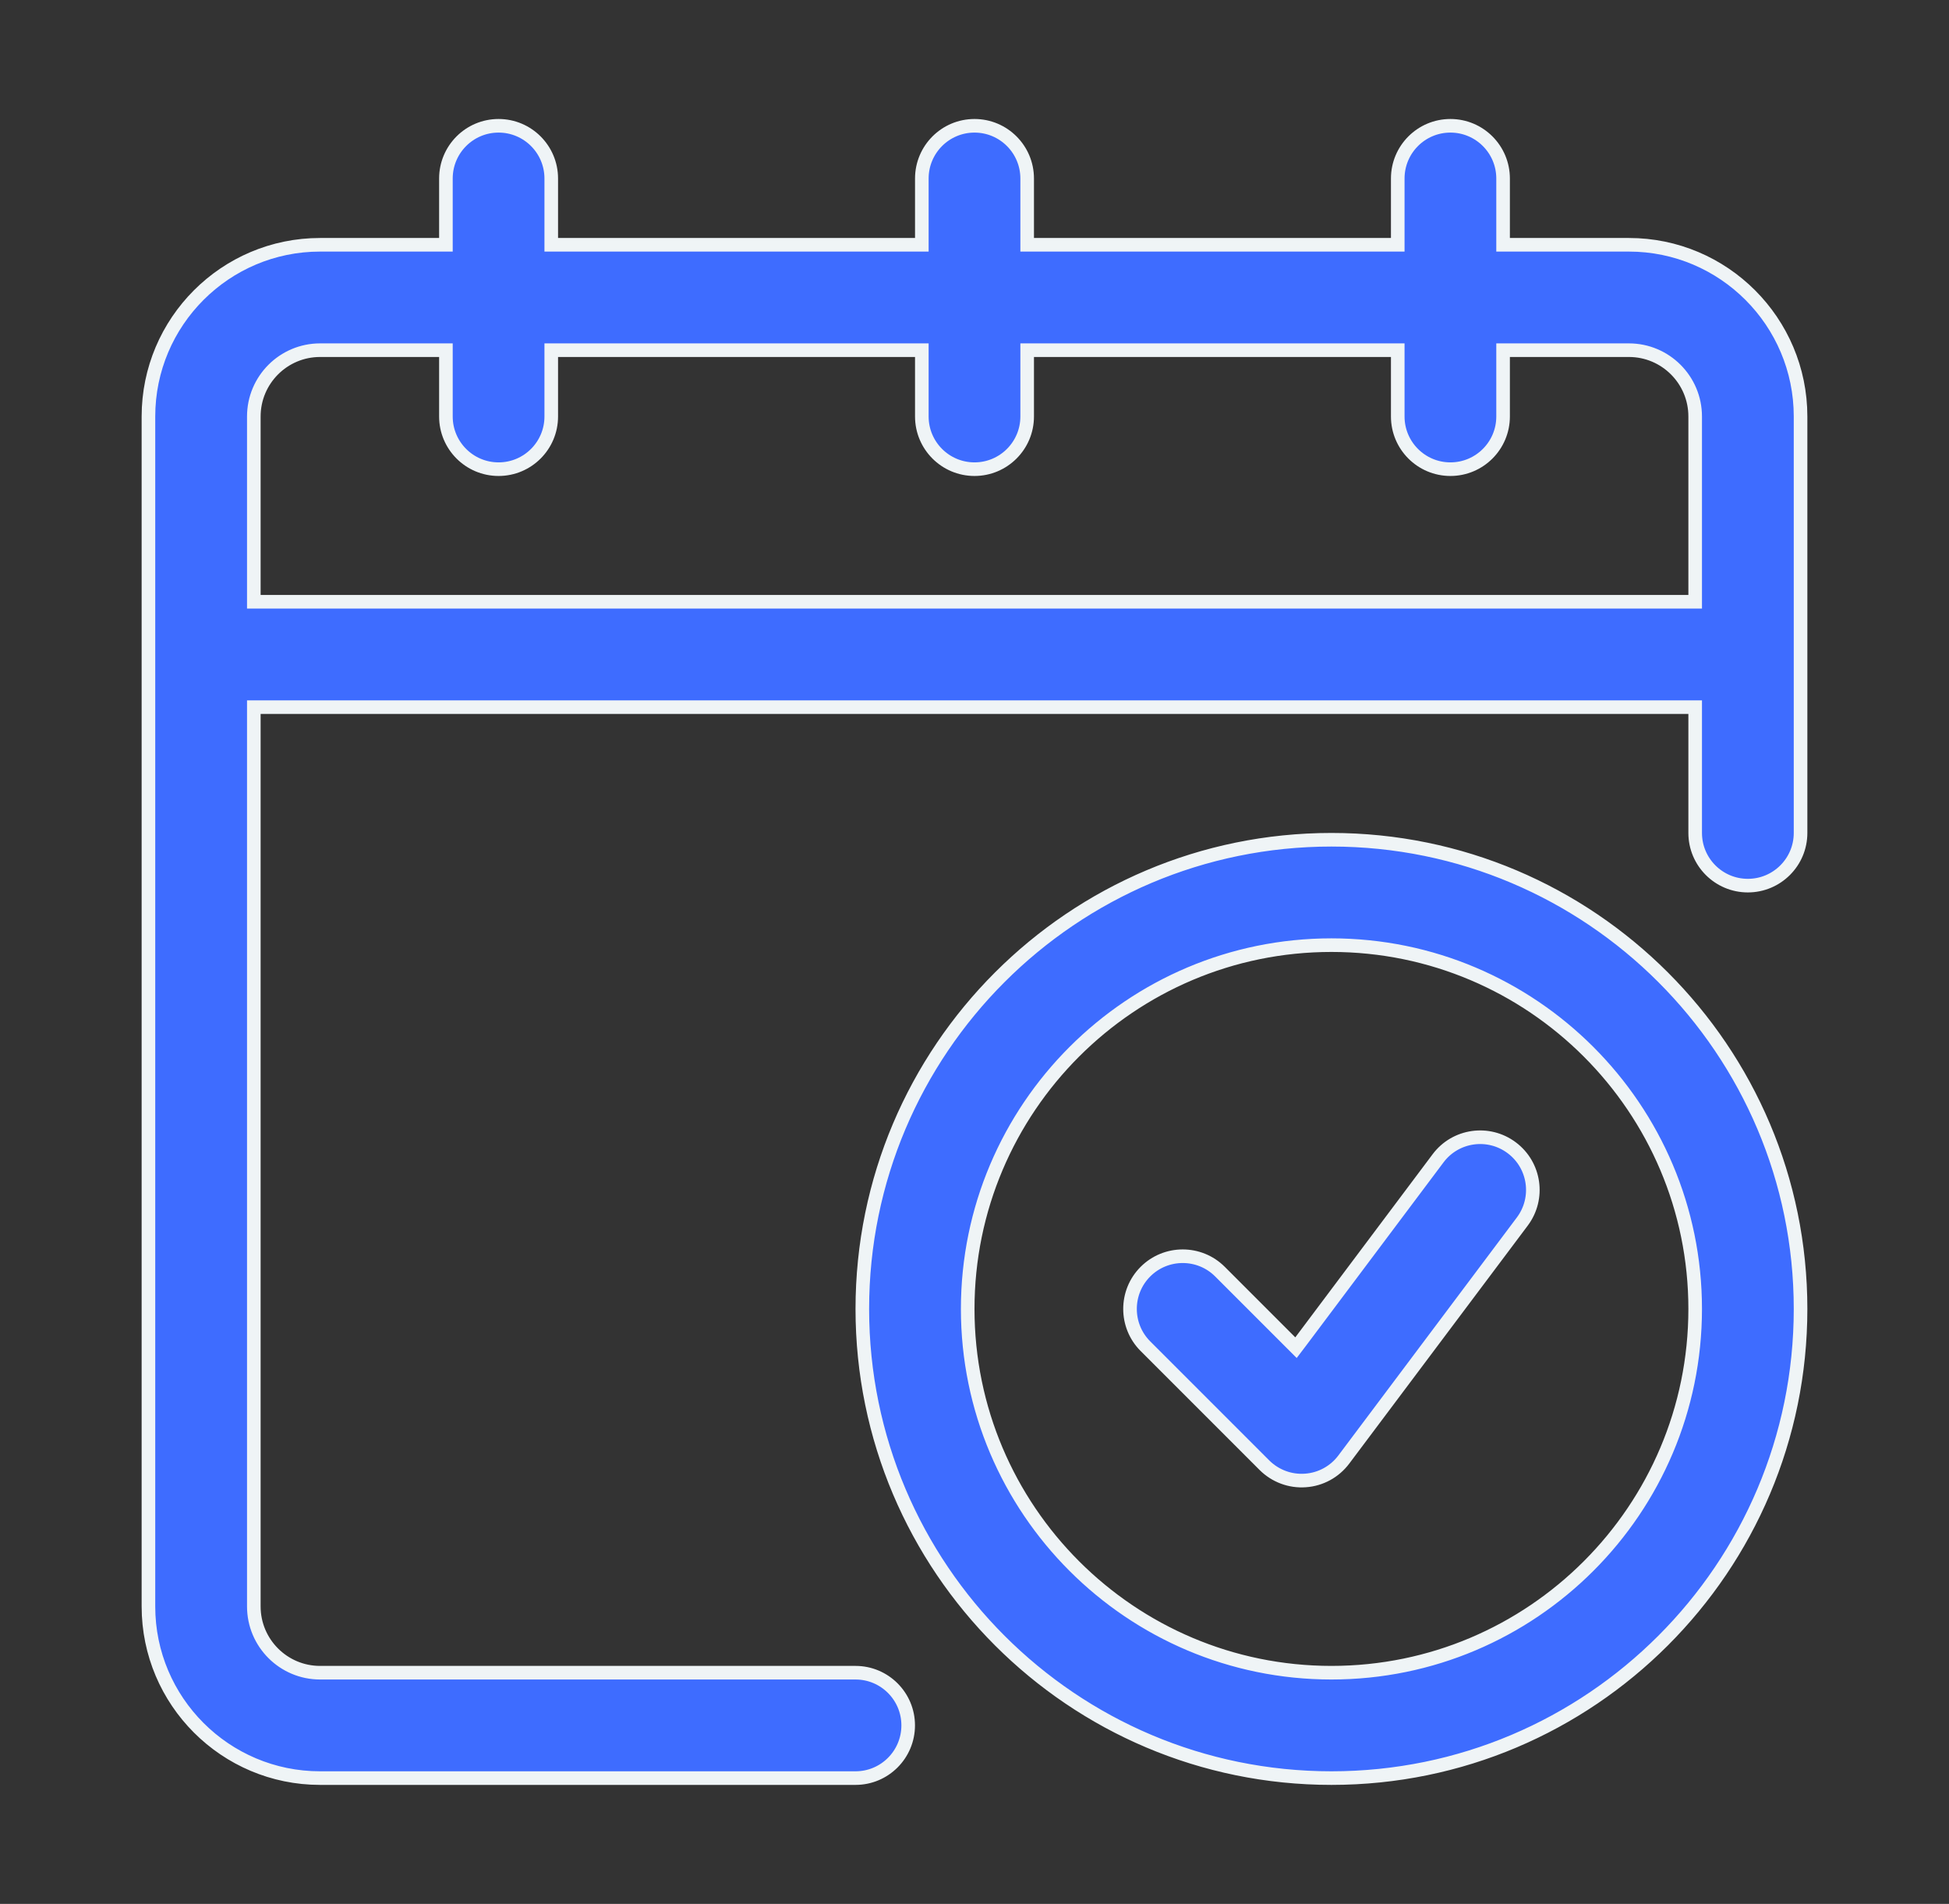 <svg xmlns="http://www.w3.org/2000/svg" fill="none" viewBox="0 0 43 42" height="42" width="43">
<rect x="0" y="0" width="43" height="42" fill="#333333" stroke="none"/>
<path stroke-width="0.3" stroke="#EFF4F6" fill="#3E6CFF" d="M32 2.775C32.642 2.775 33.162 3.296 33.162 3.938V5.4H35.938C38.028 5.4 39.725 7.097 39.725 9.188V18.375C39.725 19.017 39.204 19.537 38.562 19.537C37.921 19.537 37.4 19.017 37.4 18.375V15.6H5.6V35.438C5.6 36.245 6.255 36.9 7.062 36.9H18.875C19.517 36.9 20.037 37.421 20.037 38.062C20.037 38.704 19.517 39.225 18.875 39.225H7.062C4.972 39.225 3.275 37.528 3.275 35.438V9.188C3.275 7.097 4.972 5.4 7.062 5.4H9.838V3.938C9.838 3.296 10.358 2.775 11 2.775C11.642 2.775 12.162 3.296 12.162 3.938V5.4H20.338V3.938C20.338 3.296 20.858 2.775 21.5 2.775C22.142 2.775 22.662 3.296 22.662 3.938V5.4H30.838V3.938C30.838 3.296 31.358 2.775 32 2.775ZM29.375 18.525C35.087 18.525 39.725 23.163 39.725 28.875C39.725 34.587 35.087 39.225 29.375 39.225C23.663 39.225 19.025 34.587 19.025 28.875C19.025 23.163 23.663 18.525 29.375 18.525ZM29.375 20.85C24.947 20.85 21.35 24.447 21.35 28.875C21.35 33.303 24.947 36.9 29.375 36.9C33.803 36.9 37.4 33.303 37.4 28.875C37.4 24.447 33.803 20.85 29.375 20.85ZM31.727 25.553C32.111 25.039 32.84 24.935 33.353 25.32C33.867 25.705 33.971 26.433 33.586 26.947L29.648 32.197C29.446 32.467 29.137 32.636 28.802 32.659H28.801C28.465 32.684 28.135 32.56 27.896 32.322L25.271 29.697C24.818 29.244 24.818 28.506 25.271 28.053C25.725 27.599 26.463 27.599 26.916 28.053L28.471 29.608L28.593 29.73L28.697 29.593L31.727 25.553ZM7.062 7.725C6.255 7.725 5.6 8.38 5.6 9.188V13.275H37.4V9.188C37.4 8.38 36.745 7.725 35.938 7.725H33.162V9.188C33.162 9.829 32.642 10.35 32 10.35C31.358 10.35 30.838 9.829 30.838 9.188V7.725H22.662V9.188C22.662 9.829 22.142 10.35 21.5 10.35C20.858 10.35 20.338 9.829 20.338 9.188V7.725H12.162V9.188C12.162 9.829 11.642 10.35 11 10.35C10.358 10.35 9.838 9.829 9.838 9.188V7.725H7.062Z"></path>
</svg>
